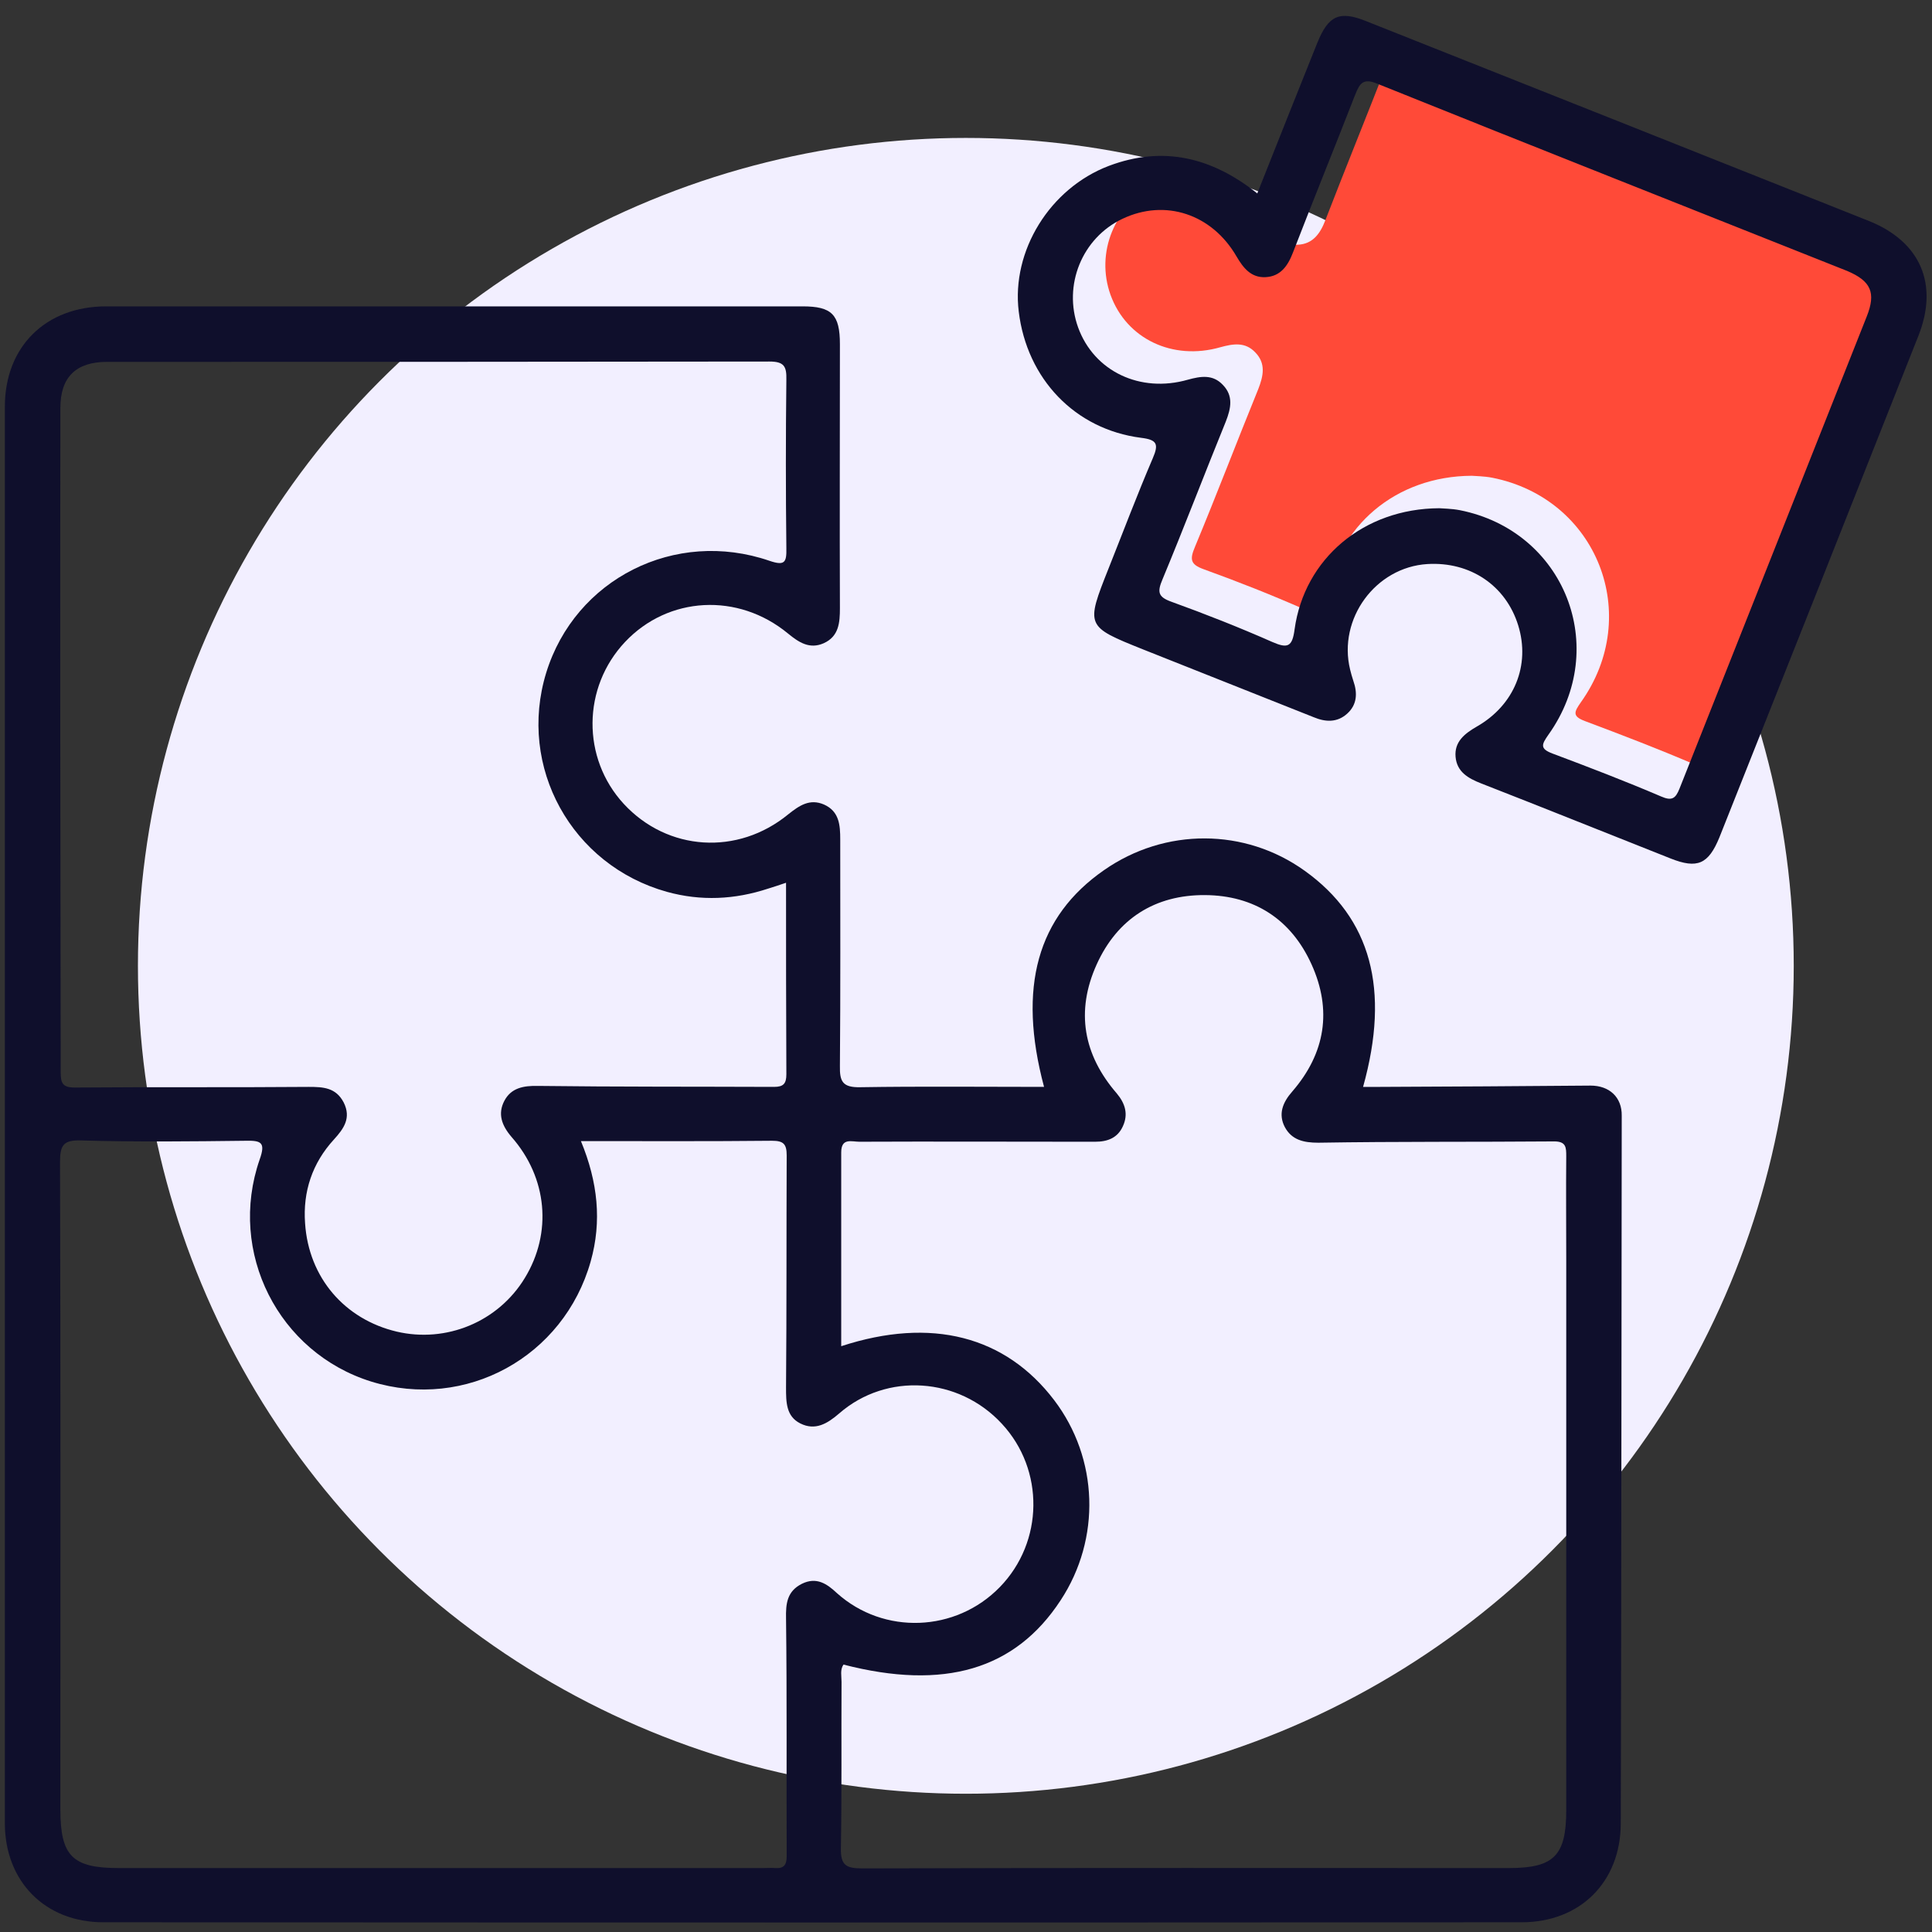 <?xml version="1.0" encoding="utf-8"?>
<!-- Generator: Adobe Illustrator 26.4.1, SVG Export Plug-In . SVG Version: 6.00 Build 0)  -->
<svg version="1.1" id="Capa_1" xmlns="http://www.w3.org/2000/svg" xmlns:xlink="http://www.w3.org/1999/xlink" x="0px" y="0px"
	 viewBox="0 0 595.3 595.3" style="enable-background:new 0 0 595.3 595.3;" xml:space="preserve">
<rect x="0" y="0" width="595.3" height="595.3" fill="#333333" stroke="none"/>
<style type="text/css">
	.st0{fill:#F2EFFF;}
	.st1{fill:#FF4A38;}
	.st2{fill:#0F0F2C;}
</style>
<g id="Capa_3">
	<circle class="st0" cx="297.6" cy="297.6" r="255.1"/>
</g>
<path class="st1" d="M585.2,87.5c-19.2,48.5-38.5,97-57.7,145.5c-1.2,3-2.3,3.9-5.7,2.4c-11-4.7-22.2-9-33.4-13.2
	c-4-1.5-3.4-2.8-1.3-5.8c19.2-26.9,5-62.8-27.3-69.2c-2.6-0.5-5.3-0.5-6.3-0.6c-23.4,0.1-41.6,15.6-44.6,37.3
	c-0.7,5.4-2.1,6-6.9,3.9c-10.2-4.5-20.6-8.6-31.1-12.4c-4.2-1.5-4.3-3.1-2.7-6.9c6.7-16.1,12.9-32.4,19.5-48.6
	c1.6-4.1,2.4-7.9-0.9-11.3c-3.1-3.3-6.8-2.7-10.8-1.6c-14.7,4.2-28.9-2.6-33.8-16.1c-4.7-13,1.2-27.6,13.7-33.5
	c13.1-6.2,27.5-1.5,35.1,11.6c2.1,3.6,4.5,6.6,8.9,6.4c4.6-0.2,6.9-3.4,8.5-7.6c6.3-16.3,12.9-32.5,19.2-48.7
	c1.4-3.5,2.5-5.1,6.8-3.3c48.2,19.4,96.6,38.5,144.8,57.7C586.5,76.6,588.1,80.2,585.2,87.5z"/>
<g>
	<path class="st2" d="M490.1,334.5c-21.6,0.2-43.2,0.3-64.8,0.4c-1.7,0-3.4,0-5.3,0c8.4-30.1,2.4-52-18-66.6
		c-18.4-13.2-43-13.3-61.8-0.2c-20.6,14.3-26.7,36.1-18.5,66.8c-19.2,0-38-0.2-56.7,0.1c-5.4,0.1-6.3-1.8-6.2-6.6
		c0.2-23.2,0.1-46.5,0.1-69.7c0-4.5-0.3-8.7-5-10.8c-4.4-1.9-7.6,0.3-11,3c-15.6,12.8-37.2,11.4-50.7-3.2
		c-13-14.1-12.8-35.9,0.4-49.9c13.3-14.1,34.8-15.3,50.2-2.6c3.4,2.8,6.7,4.9,11,3c4.7-2.1,5-6.4,5-10.8c-0.1-27.1,0-54.2,0-81.3
		c0-9.2-2.5-11.7-11.5-11.7c-71.5,0-143,0-214.6,0c-18.6,0-31.2,12.4-31.2,30.9c0,145.5,0,291,0,436.5c0,17.9,12.4,30.5,30.3,30.5
		c145.7,0.1,291.4,0.1,437.1,0c18,0,30.4-12.4,30.5-30.3c0.2-72.7,0.2-145.5,0.3-218.2C499.8,338.1,495.9,334.5,490.1,334.5z
		 M18.6,125.7c0-9.5,4.8-14.2,14.4-14.2c68,0,136.1,0,204.1-0.1c4.5,0,5.3,1.5,5.2,5.6c-0.2,17.3-0.2,34.6,0,51.9
		c0.1,4.4-0.5,5.5-5.2,3.9c-29.1-10-59.9,5.6-68.8,34.5c-8.9,29,7.8,59.3,37.2,67.5c10.5,2.9,20.9,2.4,31.2-1
		c1.7-0.5,3.4-1.1,5.5-1.8c0,20,0,39.5,0.1,59c0,2.9-0.9,3.9-3.8,3.9c-24.2-0.1-48.5,0-72.7-0.3c-4.5-0.1-8.3,0.6-10.4,4.6
		c-2.1,4-0.8,7.6,2.2,11.1c11.1,12.6,12.6,29.6,4.1,43.5c-8.2,13.5-24.2,20.1-39.5,16.5c-16-3.8-27.1-16.6-28.2-33.4
		c-0.7-9.7,2.2-18.5,8.9-25.8c3-3.3,5.4-6.6,3-11.4c-2.4-4.6-6.3-4.8-10.8-4.8c-24,0.2-48.1,0-72.1,0.2c-3.7,0-4.3-1.4-4.3-4.6
		C18.6,262.1,18.5,193.9,18.6,125.7z M247.1,488c-4.6,2.3-5,6.1-4.9,10.7c0.3,24.4,0.1,48.9,0.2,73.3c0,2.6-0.9,3.8-3.5,3.6
		c-1.2-0.1-2.4,0-3.7,0c-66.2,0-132.4,0-198.6,0c-14.3,0-18-3.7-18-18.1c0-66.4,0.1-132.8-0.1-199.3c0-5.1,0.8-7,6.5-6.8
		c16.9,0.5,33.8,0.3,50.7,0.1c4.8-0.1,6.2,0.5,4.3,5.8c-9.9,28.6,5.8,59.5,34.4,68.4c29.1,9,59.3-7.6,67.6-37
		c3.5-12.4,2.2-24.5-3-37.1c20.2,0,39.5,0.1,58.9-0.1c3.5,0,4.5,1,4.5,4.5c-0.1,23.8,0,47.7-0.2,71.5c0,4.5,0,8.9,4.4,11.1
		c4.6,2.3,8.3,0.1,12-3.1c14.6-12.7,36.8-11.2,50.1,3.2c13.2,14.2,12.9,36.4-0.6,50.3c-13.6,14-35.8,14.8-50.2,1.9
		C254.8,488,251.6,485.8,247.1,488z M482.6,388.5c0,56.4,0,112.9,0,169.3c0,14-3.8,17.8-17.7,17.8c-66.4,0-132.8-0.1-199.3,0.1
		c-4.9,0-6.6-1-6.5-6.2c0.3-17.1,0.1-34.2,0.2-51.3c0-1.8-0.5-3.7,0.6-5.3c31,8,52.9,1.6,66.9-19.8c12.5-19,11.7-43.7-2-61.7
		c-15-19.7-37.8-25.7-65.6-16.6c0-20.3,0-40,0-59.7c0-4.6,3.2-3.3,5.6-3.3c22.6-0.1,45.2,0,67.8,0c1.6,0,3.3,0,4.9,0
		c3.8,0,6.9-1.2,8.5-4.8c1.7-3.7,0.7-7-1.9-10.1c-10.3-11.9-12.7-25.3-6.2-39.7c6.4-14.2,18.1-21.5,33.4-21.4
		c15.1,0.1,26.5,7.4,32.8,21.3c6.4,14.1,4.3,27.4-5.9,39.2c-3,3.4-4.4,7-2.3,11c2.1,3.9,5.7,4.8,10.3,4.8
		c24.2-0.4,48.5-0.2,72.7-0.4c3.7,0,3.7,1.9,3.7,4.6C482.5,366.9,482.6,377.7,482.6,388.5z"/>
	<path class="st2" d="M575.9,68.1C524.2,47.5,472.5,27,420.9,6.5c-8.2-3.3-11.6-1.7-15,6.7c-6.1,15.2-12.2,30.5-18.5,46.4
		c-14.2-11.3-29.2-14.7-45.7-8.5c-18.2,6.9-30.1,26.2-27.8,44.9c2.5,20.7,17.3,36.3,37.7,38.9c4.9,0.6,5.5,1.9,3.6,6.3
		c-4.8,11.2-9.1,22.6-13.6,33.9c-7.1,17.9-7.1,17.9,10.6,25c17.5,7,35.1,13.9,52.6,20.9c3.6,1.5,7.2,1.7,10.3-1.1
		c3.1-2.8,3.2-6.4,1.9-10.1c-0.4-1.2-0.7-2.3-1-3.5c-3.8-15.6,7.8-31.5,23.8-32.5c13.2-0.8,24.2,6.6,28,18.9
		c3.8,12.3-1.2,24.6-12.8,31.2c-3.8,2.2-6.9,4.7-6.5,9.3c0.4,4.6,3.8,6.6,7.9,8.2c19.5,7.6,38.8,15.4,58.3,23.1
		c8.3,3.3,11.7,1.8,15.1-6.5c20.5-51.5,40.9-103,61.3-154.5C597.4,87.6,591.8,74.5,575.9,68.1z M575.2,97.5
		c-19.2,48.5-38.5,97-57.7,145.5c-1.2,3-2.3,3.9-5.7,2.4c-11-4.7-22.2-9-33.4-13.2c-4-1.5-3.4-2.8-1.3-5.8
		c19.2-26.9,5-62.8-27.3-69.2c-2.6-0.5-5.3-0.5-6.3-0.6c-23.4,0.1-41.6,15.6-44.6,37.3c-0.7,5.4-2.1,6-6.9,3.9
		c-10.2-4.5-20.6-8.6-31.1-12.4c-4.2-1.5-4.3-3.1-2.7-6.9c6.7-16.1,12.9-32.4,19.5-48.6c1.6-4.1,2.4-7.9-0.9-11.3
		c-3.1-3.3-6.8-2.7-10.8-1.6c-14.7,4.2-28.9-2.6-33.8-16.1c-4.7-13,1.2-27.6,13.7-33.5c13.1-6.2,27.5-1.5,35.1,11.6
		c2.1,3.6,4.5,6.6,8.9,6.4c4.6-0.2,6.9-3.4,8.5-7.6c6.3-16.3,12.9-32.5,19.2-48.7c1.4-3.5,2.5-5.1,6.8-3.3
		c48.2,19.4,96.6,38.5,144.8,57.7C576.5,86.6,578.1,90.2,575.2,97.5z"/>
</g>
</svg>
